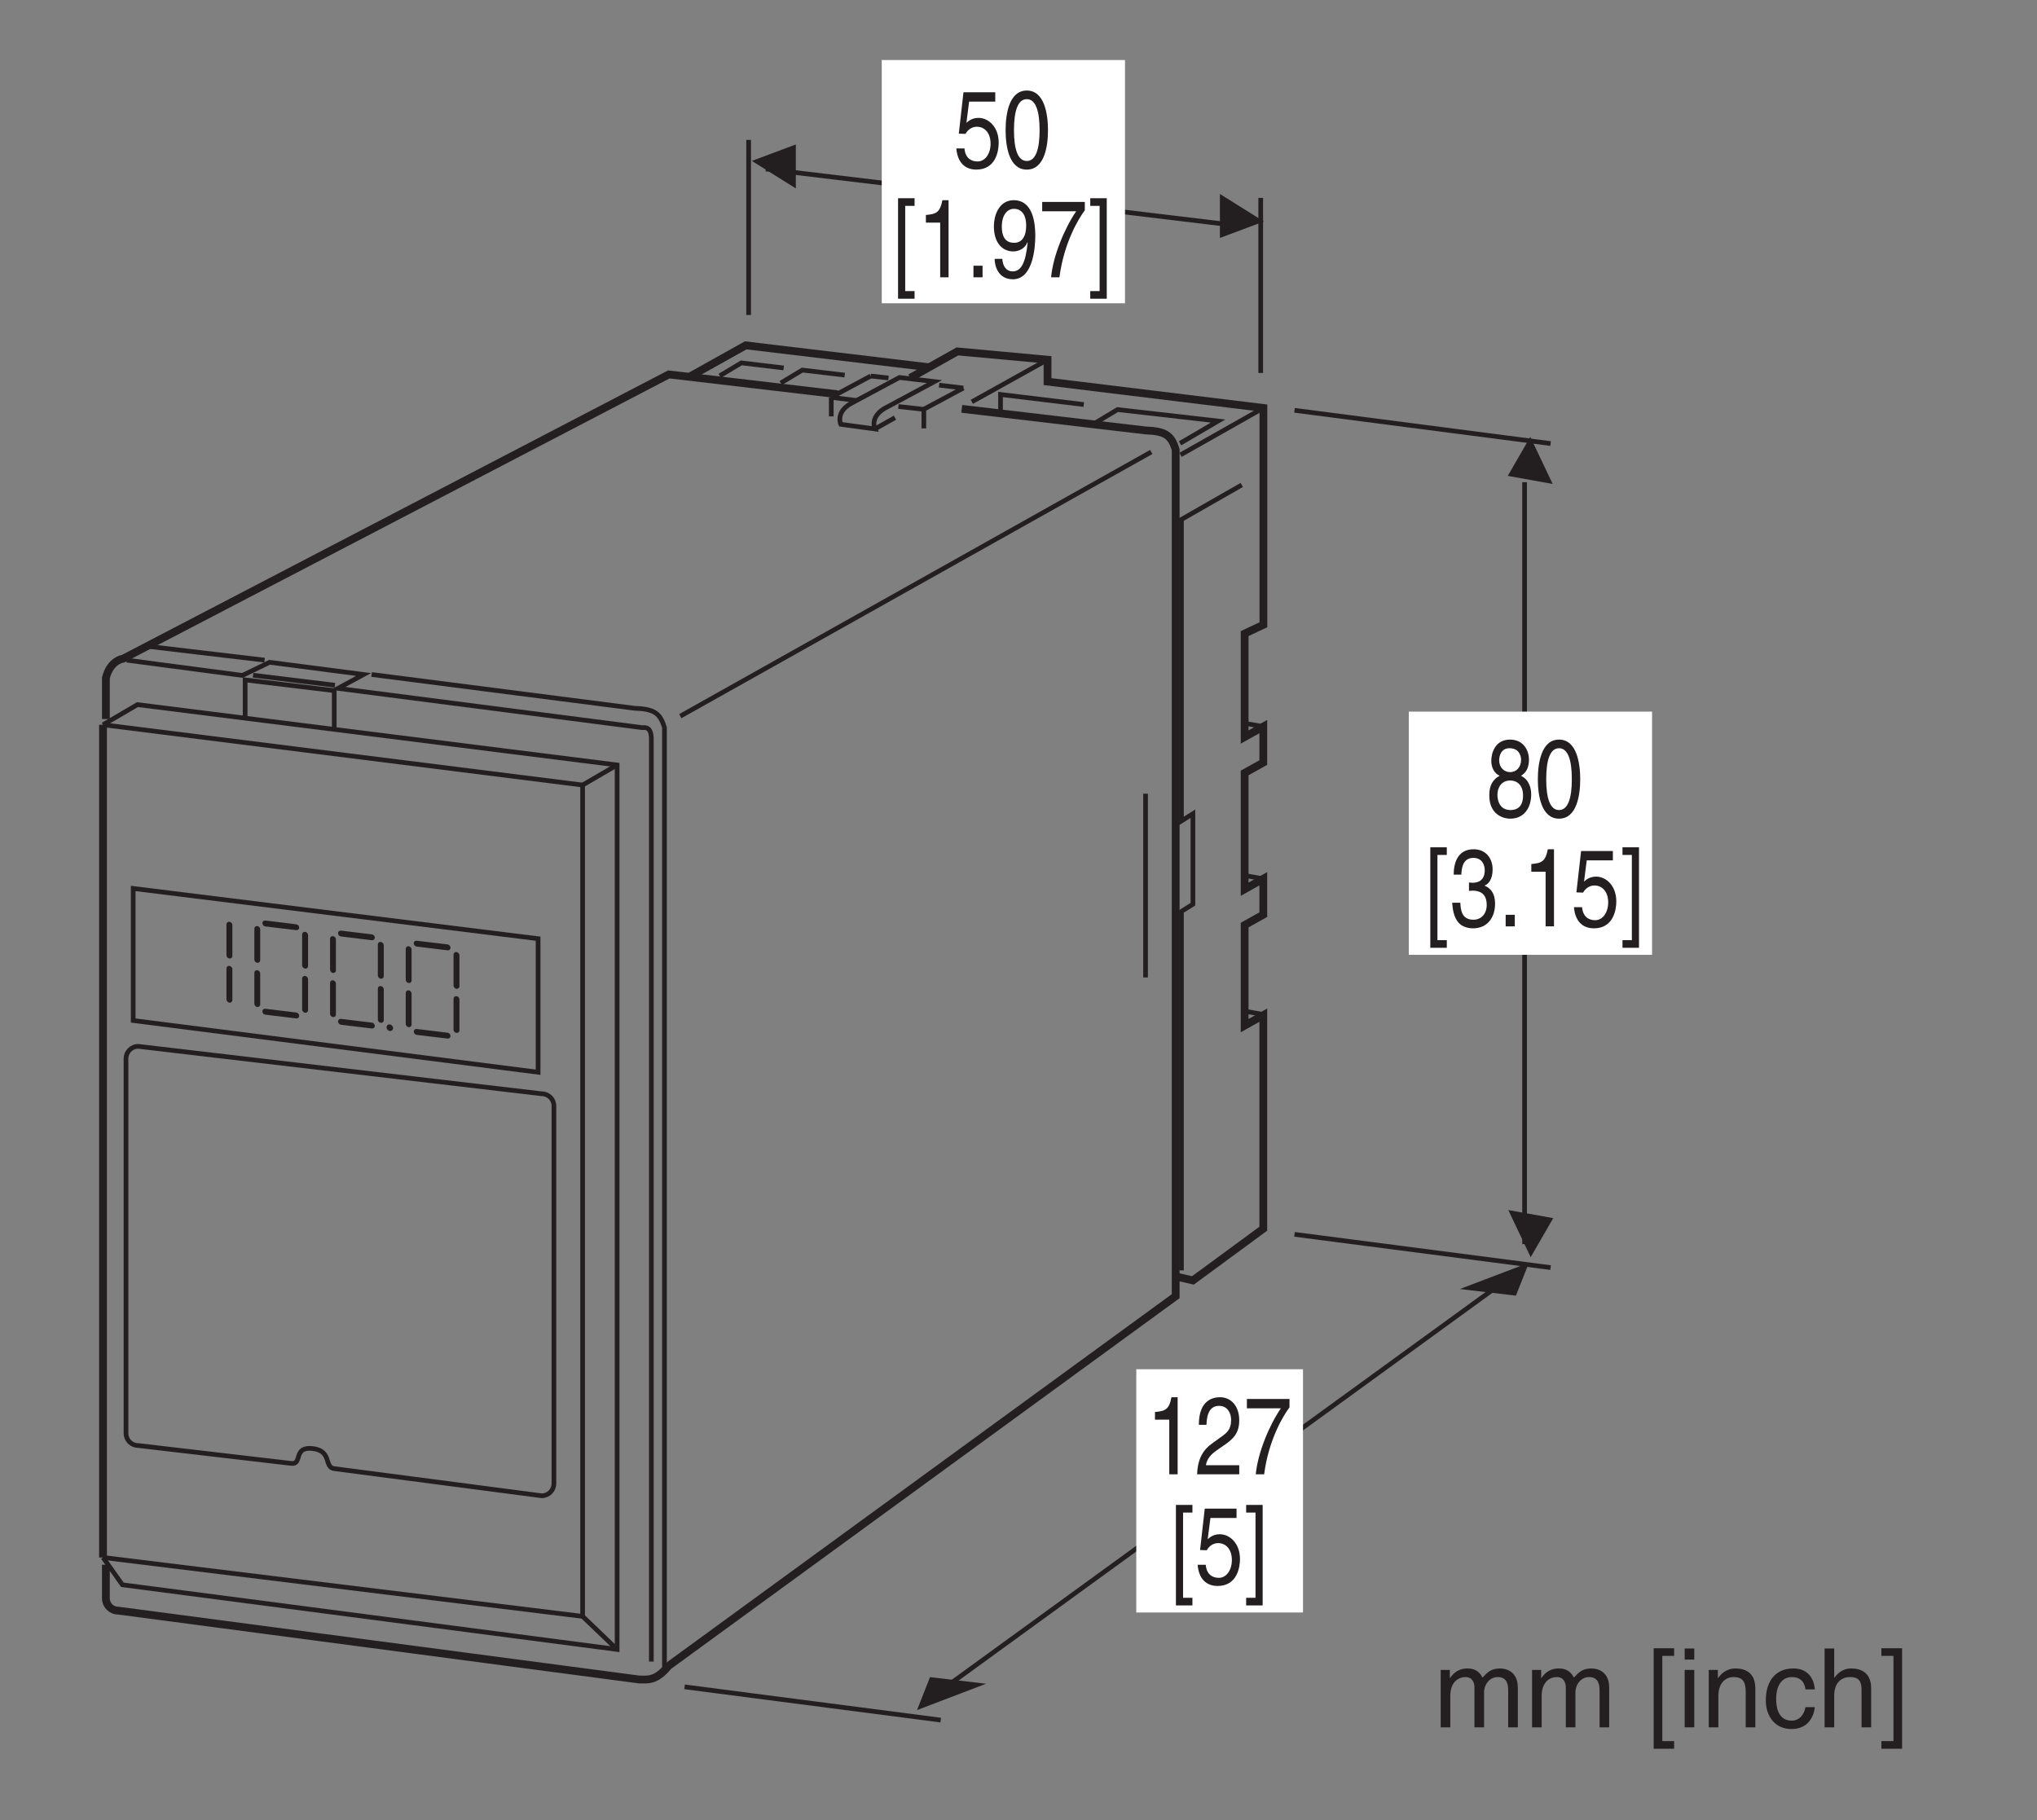 <?xml version="1.0" encoding="UTF-8"?>
<svg xmlns="http://www.w3.org/2000/svg" xmlns:xlink="http://www.w3.org/1999/xlink" width="129.2pt" height="115.47pt" viewBox="0 0 129.2 115.47" version="1.2">
<rect x="0" y="0" width="129.2" height="115.47" fill="#808080" stroke="none"/>
<defs>
<g>
<symbol overflow="visible" id="glyph0-0">
<path style="stroke:none;" d="M 0 0 L 2.781 0 L 2.781 -4.875 L 0 -4.875 Z M 1.391 -2.75 L 0.438 -4.516 L 2.344 -4.516 Z M 1.562 -2.438 L 2.5 -4.203 L 2.5 -0.656 Z M 0.438 -0.344 L 1.391 -2.125 L 2.344 -0.344 Z M 0.281 -4.203 L 1.219 -2.438 L 0.281 -0.656 Z M 0.281 -4.203 "/>
</symbol>
<symbol overflow="visible" id="glyph0-1">
<path style="stroke:none;" d="M 0.984 -4.188 L 2.641 -4.188 L 2.641 -4.781 L 0.625 -4.781 L 0.328 -2.156 L 0.75 -2.141 C 0.922 -2.438 1.188 -2.594 1.469 -2.594 C 1.953 -2.594 2.344 -2.219 2.344 -1.516 C 2.344 -0.906 2.016 -0.391 1.516 -0.391 C 1.078 -0.391 0.734 -0.641 0.688 -1.219 L 0.172 -1.219 C 0.266 -0.125 0.922 0.125 1.438 0.125 C 2.672 0.125 2.859 -1.047 2.859 -1.578 C 2.859 -2.594 2.203 -3.156 1.578 -3.156 C 1.219 -3.156 0.984 -3 0.812 -2.844 Z M 0.984 -4.188 "/>
</symbol>
<symbol overflow="visible" id="glyph0-2">
<path style="stroke:none;" d="M 2.359 -2.375 C 2.359 -1.156 2.109 -0.422 1.547 -0.422 C 0.984 -0.422 0.734 -1.156 0.734 -2.375 C 0.734 -3.609 0.984 -4.344 1.547 -4.344 C 2.109 -4.344 2.359 -3.609 2.359 -2.375 Z M 2.891 -2.375 C 2.891 -3.391 2.672 -4.891 1.547 -4.891 C 0.422 -4.891 0.203 -3.391 0.203 -2.375 C 0.203 -1.359 0.422 0.125 1.547 0.125 C 2.672 0.125 2.891 -1.359 2.891 -2.375 Z M 2.891 -2.375 "/>
</symbol>
<symbol overflow="visible" id="glyph0-3">
<path style="stroke:none;" d="M 0.797 -4.531 L 1.391 -4.531 L 1.391 -5.016 L 0.344 -5.016 L 0.344 1.359 L 1.391 1.359 L 1.391 0.875 L 0.797 0.875 Z M 0.797 -4.531 "/>
</symbol>
<symbol overflow="visible" id="glyph0-4">
<path style="stroke:none;" d="M 2 -4.891 L 1.609 -4.891 C 1.453 -4.094 1.203 -4.016 0.562 -3.953 L 0.562 -3.469 L 1.469 -3.469 L 1.469 0 L 2 0 Z M 2 -4.891 "/>
</symbol>
<symbol overflow="visible" id="glyph0-5">
<path style="stroke:none;" d="M 1.062 -0.734 L 0.484 -0.734 L 0.484 0 L 1.062 0 Z M 1.062 -0.734 "/>
</symbol>
<symbol overflow="visible" id="glyph0-6">
<path style="stroke:none;" d="M 1.469 -1.641 C 1.828 -1.641 2.219 -1.844 2.359 -2.219 L 2.375 -2.203 C 2.25 -0.938 1.969 -0.375 1.422 -0.375 C 1.031 -0.375 0.797 -0.688 0.766 -1.172 L 0.281 -1.172 C 0.281 -0.703 0.516 0.125 1.438 0.125 C 2.781 0.125 2.859 -2.094 2.859 -2.625 C 2.859 -3.406 2.734 -4.891 1.484 -4.891 C 0.672 -4.891 0.234 -4.109 0.234 -3.219 C 0.234 -2.234 0.734 -1.641 1.469 -1.641 Z M 1.531 -2.188 C 1.203 -2.188 0.734 -2.297 0.734 -3.234 C 0.734 -3.891 1.047 -4.344 1.5 -4.344 C 2.062 -4.344 2.281 -3.859 2.281 -3.297 C 2.281 -2.328 1.797 -2.188 1.531 -2.188 Z M 1.531 -2.188 "/>
</symbol>
<symbol overflow="visible" id="glyph0-7">
<path style="stroke:none;" d="M 0.203 -4.188 L 2.359 -4.188 C 1.609 -3.094 0.891 -1.344 0.766 0 L 1.297 0 C 1.578 -2.188 2.516 -3.734 2.906 -4.25 L 2.906 -4.781 L 0.203 -4.781 Z M 0.203 -4.188 "/>
</symbol>
<symbol overflow="visible" id="glyph0-8">
<path style="stroke:none;" d="M 0.75 0.875 L 0.156 0.875 L 0.156 1.359 L 1.203 1.359 L 1.203 -5.016 L 0.156 -5.016 L 0.156 -4.531 L 0.75 -4.531 Z M 0.75 0.875 "/>
</symbol>
<symbol overflow="visible" id="glyph0-9">
<path style="stroke:none;" d="M 0.734 -3.141 C 0.75 -3.484 0.781 -4.344 1.531 -4.344 C 2.094 -4.344 2.297 -3.844 2.297 -3.453 C 2.297 -2.812 2 -2.609 1.578 -2.312 L 1.062 -1.938 C 0.547 -1.562 0.172 -1.016 0.141 0 L 2.812 0 L 2.812 -0.578 L 0.703 -0.578 C 0.719 -0.766 0.828 -1.141 1.375 -1.516 L 1.781 -1.797 C 2.359 -2.188 2.812 -2.547 2.812 -3.422 C 2.812 -4.344 2.281 -4.891 1.594 -4.891 C 1.172 -4.891 0.25 -4.734 0.25 -3.141 Z M 0.734 -3.141 "/>
</symbol>
<symbol overflow="visible" id="glyph0-10">
<path style="stroke:none;" d="M 2.734 -3.625 C 2.734 -4.203 2.391 -4.891 1.531 -4.891 C 0.594 -4.891 0.344 -4.047 0.344 -3.547 C 0.344 -3.094 0.547 -2.75 0.875 -2.594 C 0.469 -2.391 0.219 -2 0.219 -1.406 C 0.219 -1.172 0.219 -0.641 0.609 -0.25 C 0.922 0.062 1.328 0.125 1.547 0.125 C 2.469 0.125 2.875 -0.625 2.875 -1.406 C 2.875 -1.781 2.766 -2.328 2.234 -2.594 C 2.406 -2.719 2.734 -2.922 2.734 -3.625 Z M 1.547 -2.297 C 1.984 -2.297 2.359 -2 2.359 -1.344 C 2.359 -0.578 1.922 -0.422 1.562 -0.422 C 0.891 -0.422 0.734 -1 0.734 -1.391 C 0.734 -1.844 0.984 -2.297 1.547 -2.297 Z M 1.531 -2.828 C 1.172 -2.828 0.844 -3.109 0.844 -3.578 C 0.844 -3.891 0.984 -4.344 1.5 -4.344 C 2.078 -4.344 2.234 -3.906 2.234 -3.609 C 2.234 -3.156 1.953 -2.828 1.531 -2.828 Z M 1.531 -2.828 "/>
</symbol>
<symbol overflow="visible" id="glyph0-11">
<path style="stroke:none;" d="M 1.25 -2.25 C 1.312 -2.25 1.391 -2.266 1.469 -2.266 C 1.797 -2.266 2.375 -2.188 2.375 -1.359 C 2.375 -0.797 2.031 -0.422 1.531 -0.422 C 0.797 -0.422 0.719 -1.031 0.703 -1.5 L 0.188 -1.5 C 0.219 -0.938 0.344 -0.375 0.766 -0.078 C 0.969 0.047 1.203 0.125 1.5 0.125 C 2.484 0.125 2.906 -0.641 2.906 -1.438 C 2.906 -2.094 2.625 -2.422 2.25 -2.578 L 2.25 -2.594 C 2.469 -2.672 2.75 -2.969 2.75 -3.609 C 2.75 -4.344 2.297 -4.891 1.547 -4.891 C 0.516 -4.891 0.281 -4 0.281 -3.281 L 0.766 -3.281 C 0.781 -3.625 0.828 -4.344 1.531 -4.344 C 2.109 -4.344 2.25 -3.859 2.25 -3.562 C 2.25 -2.953 1.875 -2.766 1.5 -2.766 C 1.422 -2.766 1.328 -2.781 1.25 -2.781 Z M 1.25 -2.25 "/>
</symbol>
<symbol overflow="visible" id="glyph1-0">
<path style="stroke:none;" d="M 0 0 L 3.484 0 L 3.484 -4.875 L 0 -4.875 Z M 1.734 -2.75 L 0.562 -4.516 L 2.922 -4.516 Z M 1.953 -2.438 L 3.125 -4.203 L 3.125 -0.656 Z M 0.562 -0.344 L 1.734 -2.125 L 2.922 -0.344 Z M 0.344 -4.203 L 1.531 -2.438 L 0.344 -0.656 Z M 0.344 -4.203 "/>
</symbol>
<symbol overflow="visible" id="glyph1-1">
<path style="stroke:none;" d="M 0.453 0 L 1.062 0 L 1.062 -1.984 C 1.062 -2.969 1.672 -3.188 2.016 -3.188 C 2.469 -3.188 2.594 -2.828 2.594 -2.516 L 2.594 0 L 3.203 0 L 3.203 -2.219 C 3.203 -2.703 3.547 -3.188 4.062 -3.188 C 4.578 -3.188 4.734 -2.844 4.734 -2.344 L 4.734 0 L 5.344 0 L 5.344 -2.516 C 5.344 -3.547 4.609 -3.734 4.219 -3.734 C 3.656 -3.734 3.406 -3.484 3.109 -3.156 C 3 -3.344 2.797 -3.734 2.141 -3.734 C 1.484 -3.734 1.172 -3.312 1.047 -3.125 L 1.031 -3.125 L 1.031 -3.641 L 0.453 -3.641 Z M 0.453 0 "/>
</symbol>
<symbol overflow="visible" id="glyph1-2">
<path style="stroke:none;" d=""/>
</symbol>
<symbol overflow="visible" id="glyph1-3">
<path style="stroke:none;" d="M 0.984 -4.531 L 1.734 -4.531 L 1.734 -5.016 L 0.438 -5.016 L 0.438 1.359 L 1.734 1.359 L 1.734 0.875 L 0.984 0.875 Z M 0.984 -4.531 "/>
</symbol>
<symbol overflow="visible" id="glyph1-4">
<path style="stroke:none;" d="M 1.078 -3.641 L 0.469 -3.641 L 0.469 0 L 1.078 0 Z M 1.078 -4.297 L 1.078 -5 L 0.469 -5 L 0.469 -4.297 Z M 1.078 -4.297 "/>
</symbol>
<symbol overflow="visible" id="glyph1-5">
<path style="stroke:none;" d="M 3.406 -2.469 C 3.406 -3.516 2.703 -3.734 2.141 -3.734 C 1.516 -3.734 1.172 -3.312 1.047 -3.125 L 1.031 -3.125 L 1.031 -3.641 L 0.453 -3.641 L 0.453 0 L 1.062 0 L 1.062 -1.984 C 1.062 -2.969 1.672 -3.188 2.016 -3.188 C 2.625 -3.188 2.797 -2.875 2.797 -2.234 L 2.797 0 L 3.406 0 Z M 3.406 -2.469 "/>
</symbol>
<symbol overflow="visible" id="glyph1-6">
<path style="stroke:none;" d="M 3.312 -2.406 C 3.266 -3.047 2.906 -3.734 1.953 -3.734 C 0.75 -3.734 0.203 -2.844 0.203 -1.719 C 0.203 -0.672 0.812 0.109 1.828 0.109 C 2.906 0.109 3.25 -0.703 3.312 -1.281 L 2.719 -1.281 C 2.625 -0.734 2.266 -0.422 1.859 -0.422 C 1.016 -0.422 0.859 -1.203 0.859 -1.828 C 0.859 -2.469 1.109 -3.188 1.859 -3.188 C 2.375 -3.188 2.656 -2.906 2.719 -2.406 Z M 3.312 -2.406 "/>
</symbol>
<symbol overflow="visible" id="glyph1-7">
<path style="stroke:none;" d="M 3.406 -2.469 C 3.406 -3.516 2.703 -3.734 2.141 -3.734 C 1.562 -3.734 1.25 -3.375 1.078 -3.156 L 1.062 -3.156 L 1.062 -5 L 0.453 -5 L 0.453 0 L 1.062 0 L 1.062 -1.984 C 1.062 -2.906 1.578 -3.188 2.078 -3.188 C 2.656 -3.188 2.797 -2.875 2.797 -2.375 L 2.797 0 L 3.406 0 Z M 3.406 -2.469 "/>
</symbol>
<symbol overflow="visible" id="glyph1-8">
<path style="stroke:none;" d="M 0.953 0.875 L 0.188 0.875 L 0.188 1.359 L 1.5 1.359 L 1.5 -5.016 L 0.188 -5.016 L 0.188 -4.531 L 0.953 -4.531 Z M 0.953 0.875 "/>
</symbol>
</g>
</defs>
<g id="surface1">
<path style="fill:none;stroke-width:3;stroke-linecap:butt;stroke-linejoin:miter;stroke:rgb(13.73%,12.16%,12.549%);stroke-opacity:1;stroke-miterlimit:4;" d="M 157.06 699.38 L 157.06 724.456 L 214.13 717.578 L 214.13 692.973 " transform="matrix(0.099,0,0,-0.099,0,114.851)"/>
<path style="fill:none;stroke-width:5;stroke-linecap:butt;stroke-linejoin:miter;stroke:rgb(13.73%,12.16%,12.549%);stroke-opacity:1;stroke-miterlimit:4;" d="M 616.175 898.142 L 733.931 884.307 C 746.783 883.874 750.478 881.084 753.229 871.887 L 753.229 329.565 L 428.339 92.677 C 420.203 82.969 415.604 83.913 409.473 83.952 L 75.661 128.091 C 71.337 128.091 67.839 131.628 67.839 135.912 L 67.839 157.49 " transform="matrix(0.099,0,0,-0.099,0,114.851)"/>
<path style="fill:none;stroke-width:5;stroke-linecap:butt;stroke-linejoin:miter;stroke:rgb(13.73%,12.16%,12.549%);stroke-opacity:1;stroke-miterlimit:4;" d="M 67.839 699.38 L 67.839 725.635 C 70.591 737.112 78.884 738.055 78.884 738.055 L 428.496 920.192 L 536.583 907.496 " transform="matrix(0.099,0,0,-0.099,0,114.851)"/>
<path style="fill:none;stroke-width:3;stroke-linecap:butt;stroke-linejoin:miter;stroke:rgb(13.73%,12.16%,12.549%);stroke-opacity:1;stroke-miterlimit:4;" d="M 81.164 737.112 L 155.331 727.325 L 172.703 735.736 L 232.957 727.915 L 216.528 719.032 L 411.32 693.877 C 416.076 694.349 416.98 691.597 417.295 687.431 L 417.295 95.429 " transform="matrix(0.099,0,0,-0.099,0,114.851)"/>
<path style="fill:none;stroke-width:3;stroke-linecap:butt;stroke-linejoin:miter;stroke:rgb(13.73%,12.16%,12.549%);stroke-opacity:1;stroke-miterlimit:4;" d="M 95.431 745.877 L 169.52 737.112 " transform="matrix(0.099,0,0,-0.099,0,114.851)"/>
<path style="fill:none;stroke-width:3;stroke-linecap:butt;stroke-linejoin:miter;stroke:rgb(13.73%,12.16%,12.549%);stroke-opacity:1;stroke-miterlimit:4;" d="M 238.067 727.915 L 406.407 706.297 C 419.26 705.826 422.954 703.074 425.706 693.877 L 425.706 90.791 " transform="matrix(0.099,0,0,-0.099,0,114.851)"/>
<path style="fill:none;stroke-width:3;stroke-linecap:butt;stroke-linejoin:miter;stroke:rgb(13.73%,12.16%,12.549%);stroke-opacity:1;stroke-miterlimit:4;" d="M 435.846 701.227 L 737.586 870.511 " transform="matrix(0.099,0,0,-0.099,0,114.851)"/>
<path style="fill:none;stroke-width:3;stroke-linecap:butt;stroke-linejoin:miter;stroke:rgb(13.73%,12.16%,12.549%);stroke-opacity:1;stroke-miterlimit:4;" d="M 733.931 651.546 L 733.931 533.79 " transform="matrix(0.099,0,0,-0.099,0,114.851)"/>
<path style="fill:none;stroke-width:5;stroke-linecap:butt;stroke-linejoin:miter;stroke:rgb(13.73%,12.16%,12.549%);stroke-opacity:1;stroke-miterlimit:4;" d="M 441.938 918.816 L 477.745 938.822 L 595.108 924.79 " transform="matrix(0.099,0,0,-0.099,0,114.851)"/>
<path style="fill:none;stroke-width:5;stroke-linecap:butt;stroke-linejoin:miter;stroke:rgb(13.73%,12.16%,12.549%);stroke-opacity:1;stroke-miterlimit:4;" d="M 583.159 917.991 L 613.384 934.931 L 671.122 929.625 L 671.122 915.593 L 809.434 898.692 L 809.434 759.791 L 797.407 754.131 L 797.407 687.864 L 809.356 694.545 L 809.356 671.474 L 797.407 664.831 L 797.407 590.349 L 809.356 597.031 L 809.356 574.038 L 797.407 567.356 L 797.407 502.937 L 809.356 509.618 L 809.356 372.8 L 764.274 339.666 L 754.172 341.985 " transform="matrix(0.099,0,0,-0.099,0,114.851)"/>
<path style="fill:none;stroke-width:3;stroke-linecap:butt;stroke-linejoin:miter;stroke:rgb(13.73%,12.16%,12.549%);stroke-opacity:1;stroke-miterlimit:4;" d="M 671.122 929.625 L 622.621 902.623 " transform="matrix(0.099,0,0,-0.099,0,114.851)"/>
<path style="fill:none;stroke-width:3;stroke-linecap:butt;stroke-linejoin:miter;stroke:rgb(13.73%,12.16%,12.549%);stroke-opacity:1;stroke-miterlimit:4;" d="M 702.173 889.377 L 715.968 897.67 L 780.388 890.32 L 756.02 876.053 " transform="matrix(0.099,0,0,-0.099,0,114.851)"/>
<path style="fill:none;stroke-width:3;stroke-linecap:butt;stroke-linejoin:miter;stroke:rgb(13.73%,12.16%,12.549%);stroke-opacity:1;stroke-miterlimit:4;" d="M 461.119 919.288 L 474.954 927.581 L 502.074 924.358 " transform="matrix(0.099,0,0,-0.099,0,114.851)"/>
<path style="fill:none;stroke-width:3;stroke-linecap:butt;stroke-linejoin:miter;stroke:rgb(13.73%,12.16%,12.549%);stroke-opacity:1;stroke-miterlimit:4;" d="M 500.227 914.689 L 514.023 922.982 L 541.182 919.759 " transform="matrix(0.099,0,0,-0.099,0,114.851)"/>
<path style="fill:none;stroke-width:3;stroke-linecap:butt;stroke-linejoin:miter;stroke:rgb(13.73%,12.16%,12.549%);stroke-opacity:1;stroke-miterlimit:4;" d="M 641.015 897.199 L 641.015 907.339 L 694.351 900.893 " transform="matrix(0.099,0,0,-0.099,0,114.851)"/>
<path style="fill:none;stroke-width:3;stroke-linecap:butt;stroke-linejoin:miter;stroke:rgb(13.73%,12.16%,12.549%);stroke-opacity:1;stroke-miterlimit:4;" d="M 560.52 885.25 L 573.372 892.482 " transform="matrix(0.099,0,0,-0.099,0,114.851)"/>
<path style="fill:none;stroke-width:3;stroke-linecap:butt;stroke-linejoin:miter;stroke:rgb(13.73%,12.16%,12.549%);stroke-opacity:1;stroke-miterlimit:4;" d="M 538.666 888.237 C 538.666 888.237 534.736 896.727 546.92 902.505 L 576.241 918.227 L 598.684 915.593 L 568.774 899.518 C 556.589 893.74 560.52 885.25 560.52 885.25 Z M 538.666 888.237 " transform="matrix(0.099,0,0,-0.099,0,114.851)"/>
<path style="fill:none;stroke-width:3;stroke-linecap:butt;stroke-linejoin:miter;stroke:rgb(13.73%,12.16%,12.549%);stroke-opacity:1;stroke-miterlimit:4;" d="M 532.574 905.61 L 557.847 919.17 " transform="matrix(0.099,0,0,-0.099,0,114.851)"/>
<path style="fill:none;stroke-width:3;stroke-linecap:butt;stroke-linejoin:miter;stroke:rgb(13.73%,12.16%,12.549%);stroke-opacity:1;stroke-miterlimit:4;" d="M 532.574 905.61 L 532.574 893.308 " transform="matrix(0.099,0,0,-0.099,0,114.851)"/>
<path style="fill:none;stroke-width:3;stroke-linecap:butt;stroke-linejoin:miter;stroke:rgb(13.73%,12.16%,12.549%);stroke-opacity:1;stroke-miterlimit:4;" d="M 532.653 905.492 L 548.532 903.527 " transform="matrix(0.099,0,0,-0.099,0,114.851)"/>
<path style="fill:none;stroke-width:3;stroke-linecap:butt;stroke-linejoin:miter;stroke:rgb(13.73%,12.16%,12.549%);stroke-opacity:1;stroke-miterlimit:4;" d="M 591.885 897.906 L 617.197 911.466 " transform="matrix(0.099,0,0,-0.099,0,114.851)"/>
<path style="fill:none;stroke-width:3;stroke-linecap:butt;stroke-linejoin:miter;stroke:rgb(13.73%,12.16%,12.549%);stroke-opacity:1;stroke-miterlimit:4;" d="M 591.885 897.906 L 591.885 885.604 " transform="matrix(0.099,0,0,-0.099,0,114.851)"/>
<path style="fill:none;stroke-width:3;stroke-linecap:butt;stroke-linejoin:miter;stroke:rgb(13.73%,12.16%,12.549%);stroke-opacity:1;stroke-miterlimit:4;" d="M 592.002 897.788 L 575.573 899.636 " transform="matrix(0.099,0,0,-0.099,0,114.851)"/>
<path style="fill:none;stroke-width:3;stroke-linecap:butt;stroke-linejoin:miter;stroke:rgb(13.73%,12.16%,12.549%);stroke-opacity:1;stroke-miterlimit:4;" d="M 601.671 913.313 L 617.197 911.466 " transform="matrix(0.099,0,0,-0.099,0,114.851)"/>
<path style="fill:none;stroke-width:3;stroke-linecap:butt;stroke-linejoin:miter;stroke:rgb(13.73%,12.16%,12.549%);stroke-opacity:1;stroke-miterlimit:4;" d="M 557.847 919.17 L 569.245 917.912 " transform="matrix(0.099,0,0,-0.099,0,114.851)"/>
<path style="fill:none;stroke-width:3;stroke-linecap:butt;stroke-linejoin:miter;stroke:rgb(13.73%,12.16%,12.549%);stroke-opacity:1;stroke-miterlimit:4;" d="M 809.434 898.692 L 756.334 868.664 " transform="matrix(0.099,0,0,-0.099,0,114.851)"/>
<path style="fill:none;stroke-width:3;stroke-linecap:butt;stroke-linejoin:miter;stroke:rgb(13.73%,12.16%,12.549%);stroke-opacity:1;stroke-miterlimit:4;" d="M 795.56 849.365 L 756.924 827.276 L 756.924 634.095 L 764.274 638.694 L 764.274 580.72 L 756.924 576.121 L 756.924 346.112 " transform="matrix(0.099,0,0,-0.099,0,114.851)"/>
<path style="fill:none;stroke-width:3;stroke-linecap:butt;stroke-linejoin:miter;stroke:rgb(13.73%,12.16%,12.549%);stroke-opacity:1;stroke-miterlimit:4;" d="M 797.407 696.628 L 809.356 694.545 " transform="matrix(0.099,0,0,-0.099,0,114.851)"/>
<path style="fill:none;stroke-width:3;stroke-linecap:butt;stroke-linejoin:miter;stroke:rgb(13.73%,12.16%,12.549%);stroke-opacity:1;stroke-miterlimit:4;" d="M 797.407 599.114 L 809.356 596.992 " transform="matrix(0.099,0,0,-0.099,0,114.851)"/>
<path style="fill:none;stroke-width:3;stroke-linecap:butt;stroke-linejoin:miter;stroke:rgb(13.73%,12.16%,12.549%);stroke-opacity:1;stroke-miterlimit:4;" d="M 797.407 512.173 L 809.356 510.051 " transform="matrix(0.099,0,0,-0.099,0,114.851)"/>
<path style="fill:none;stroke-width:3;stroke-linecap:butt;stroke-linejoin:miter;stroke:rgb(13.73%,12.16%,12.549%);stroke-opacity:1;stroke-miterlimit:4;" d="M 65.992 162.128 L 78.412 144.638 L 395.363 103.211 L 395.363 669.941 L 88.081 708.616 L 65.992 695.724 " transform="matrix(0.099,0,0,-0.099,0,114.851)"/>
<path style="fill:none;stroke-width:5;stroke-linecap:butt;stroke-linejoin:miter;stroke:rgb(13.73%,12.16%,12.549%);stroke-opacity:1;stroke-miterlimit:4;" d="M 65.992 695.724 L 65.992 162.128 " transform="matrix(0.099,0,0,-0.099,0,114.851)"/>
<path style="fill:none;stroke-width:3;stroke-linecap:butt;stroke-linejoin:miter;stroke:rgb(13.73%,12.16%,12.549%);stroke-opacity:1;stroke-miterlimit:4;" d="M 373.274 657.088 L 395.363 669.941 " transform="matrix(0.099,0,0,-0.099,0,114.851)"/>
<path style="fill:none;stroke-width:3;stroke-linecap:butt;stroke-linejoin:miter;stroke:rgb(13.73%,12.16%,12.549%);stroke-opacity:1;stroke-miterlimit:4;" d="M 373.274 124.396 L 395.363 103.211 " transform="matrix(0.099,0,0,-0.099,0,114.851)"/>
<path style="fill:none;stroke-width:3;stroke-linecap:butt;stroke-linejoin:miter;stroke:rgb(13.73%,12.16%,12.549%);stroke-opacity:1;stroke-miterlimit:4;" d="M 344.739 473.065 L 344.739 558.631 L 85.33 590.821 L 85.33 506.199 Z M 344.739 473.065 " transform="matrix(0.099,0,0,-0.099,0,114.851)"/>
<path style="fill:none;stroke-width:3;stroke-linecap:butt;stroke-linejoin:miter;stroke:rgb(13.73%,12.16%,12.549%);stroke-opacity:1;stroke-miterlimit:4;" d="M 186.499 222.421 C 194.085 221.439 187.443 233.426 200.374 231.933 C 212.755 230.479 207.566 219.984 214.012 219.08 L 347.058 201.668 C 351.381 201.668 354.879 205.167 354.879 209.49 L 354.879 451.448 C 354.879 455.771 351.381 459.269 347.058 459.269 L 88.553 489.652 C 84.229 489.652 80.731 486.114 80.731 481.83 L 80.731 241.68 C 80.731 237.357 84.229 233.859 88.553 233.859 Z M 186.499 222.421 " transform="matrix(0.099,0,0,-0.099,0,114.851)"/>
<path style="fill:none;stroke-width:3;stroke-linecap:butt;stroke-linejoin:miter;stroke:rgb(13.73%,12.16%,12.549%);stroke-opacity:1;stroke-miterlimit:4;" d="M 162.131 727.443 L 214.563 721.036 " transform="matrix(0.099,0,0,-0.099,0,114.851)"/>
<path style="fill:none;stroke-width:3;stroke-linecap:butt;stroke-linejoin:miter;stroke:rgb(13.73%,12.16%,12.549%);stroke-opacity:1;stroke-miterlimit:4;" d="M 65.992 695.724 L 373.274 657.088 L 373.274 124.396 L 65.992 162.128 " transform="matrix(0.099,0,0,-0.099,0,114.851)"/>
<path style=" stroke:none;fill-rule:nonzero;fill:rgb(13.73%,12.16%,12.549%);fill-opacity:1;" d="M 25.922 62.359 C 26.023 62.371 26.105 62.297 26.105 62.195 L 26.105 60.234 C 26.105 60.133 26.023 60.039 25.922 60.027 C 25.816 60.012 25.734 60.086 25.734 60.191 L 25.734 62.148 C 25.734 62.254 25.816 62.348 25.922 62.359 "/>
<path style=" stroke:none;fill-rule:nonzero;fill:rgb(13.73%,12.16%,12.549%);fill-opacity:1;" d="M 25.922 65.156 C 26.023 65.172 26.105 65.098 26.105 64.992 L 26.105 63.035 C 26.105 62.93 26.023 62.836 25.922 62.824 C 25.816 62.812 25.734 62.887 25.734 62.988 L 25.734 64.949 C 25.734 65.051 25.816 65.145 25.922 65.156 "/>
<path style=" stroke:none;fill-rule:nonzero;fill:rgb(13.73%,12.16%,12.549%);fill-opacity:1;" d="M 28.953 62.727 C 29.055 62.738 29.141 62.664 29.141 62.562 L 29.141 60.602 C 29.141 60.5 29.055 60.406 28.953 60.391 C 28.848 60.379 28.766 60.453 28.766 60.555 L 28.766 62.516 C 28.766 62.617 28.848 62.711 28.953 62.727 "/>
<path style=" stroke:none;fill-rule:nonzero;fill:rgb(13.73%,12.16%,12.549%);fill-opacity:1;" d="M 28.953 65.523 C 29.055 65.535 29.141 65.465 29.141 65.359 L 29.141 63.402 C 29.141 63.297 29.055 63.203 28.953 63.191 C 28.848 63.18 28.766 63.254 28.766 63.355 L 28.766 65.316 C 28.766 65.418 28.848 65.512 28.953 65.523 "/>
<path style=" stroke:none;fill-rule:nonzero;fill:rgb(13.73%,12.16%,12.549%);fill-opacity:1;" d="M 26.242 59.84 C 26.242 59.941 26.328 60.035 26.43 60.047 L 28.391 60.285 C 28.492 60.297 28.574 60.223 28.574 60.121 C 28.574 60.02 28.492 59.926 28.391 59.91 L 26.43 59.676 C 26.328 59.664 26.242 59.734 26.242 59.84 "/>
<path style=" stroke:none;fill-rule:nonzero;fill:rgb(13.73%,12.16%,12.549%);fill-opacity:1;" d="M 26.242 65.438 C 26.242 65.539 26.328 65.633 26.43 65.648 L 28.391 65.883 C 28.492 65.895 28.574 65.824 28.574 65.719 C 28.574 65.617 28.492 65.523 28.391 65.512 L 26.43 65.273 C 26.328 65.262 26.242 65.336 26.242 65.438 "/>
<path style=" stroke:none;fill-rule:nonzero;fill:rgb(13.73%,12.16%,12.549%);fill-opacity:1;" d="M 21.121 61.719 C 21.223 61.73 21.305 61.656 21.305 61.555 L 21.305 59.594 C 21.305 59.492 21.223 59.398 21.121 59.387 C 21.016 59.375 20.934 59.445 20.934 59.551 L 20.934 61.508 C 20.934 61.613 21.016 61.707 21.121 61.719 "/>
<path style=" stroke:none;fill-rule:nonzero;fill:rgb(13.73%,12.16%,12.549%);fill-opacity:1;" d="M 21.121 64.52 C 21.223 64.531 21.305 64.457 21.305 64.355 L 21.305 62.395 C 21.305 62.293 21.223 62.199 21.121 62.184 C 21.016 62.172 20.934 62.246 20.934 62.348 L 20.934 64.309 C 20.934 64.41 21.016 64.504 21.121 64.52 "/>
<path style=" stroke:none;fill-rule:nonzero;fill:rgb(13.73%,12.16%,12.549%);fill-opacity:1;" d="M 24.152 62.086 C 24.254 62.098 24.34 62.023 24.34 61.922 L 24.34 59.961 C 24.34 59.859 24.254 59.766 24.152 59.754 C 24.047 59.738 23.965 59.812 23.965 59.918 L 23.965 61.875 C 23.965 61.98 24.047 62.07 24.152 62.086 "/>
<path style=" stroke:none;fill-rule:nonzero;fill:rgb(13.73%,12.16%,12.549%);fill-opacity:1;" d="M 24.152 64.883 C 24.254 64.898 24.34 64.824 24.34 64.719 L 24.34 62.762 C 24.34 62.656 24.254 62.562 24.152 62.551 C 24.047 62.539 23.965 62.613 23.965 62.715 L 23.965 64.676 C 23.965 64.777 24.047 64.871 24.152 64.883 "/>
<path style=" stroke:none;fill-rule:nonzero;fill:rgb(13.73%,12.16%,12.549%);fill-opacity:1;" d="M 21.441 59.199 C 21.441 59.301 21.527 59.395 21.629 59.406 L 23.59 59.645 C 23.691 59.656 23.773 59.582 23.773 59.48 C 23.773 59.379 23.691 59.285 23.59 59.273 L 21.629 59.035 C 21.527 59.023 21.441 59.098 21.441 59.199 "/>
<path style=" stroke:none;fill-rule:nonzero;fill:rgb(13.73%,12.16%,12.549%);fill-opacity:1;" d="M 21.441 64.797 C 21.441 64.902 21.527 64.992 21.629 65.008 L 23.59 65.242 C 23.691 65.254 23.773 65.184 23.773 65.078 C 23.773 64.977 23.691 64.883 23.59 64.871 L 21.629 64.633 C 21.527 64.621 21.441 64.695 21.441 64.797 "/>
<path style=" stroke:none;fill-rule:nonzero;fill:rgb(13.73%,12.16%,12.549%);fill-opacity:1;" d="M 24.723 65.402 C 24.836 65.414 24.93 65.332 24.93 65.219 C 24.93 65.105 24.836 65 24.723 64.984 C 24.609 64.973 24.516 65.055 24.516 65.168 C 24.516 65.281 24.609 65.387 24.723 65.402 "/>
<path style=" stroke:none;fill-rule:nonzero;fill:rgb(13.73%,12.16%,12.549%);fill-opacity:1;" d="M 16.32 61.078 C 16.422 61.09 16.504 61.016 16.504 60.914 L 16.504 58.953 C 16.504 58.852 16.422 58.758 16.32 58.746 C 16.215 58.734 16.133 58.805 16.133 58.91 L 16.133 60.871 C 16.133 60.973 16.215 61.066 16.32 61.078 "/>
<path style=" stroke:none;fill-rule:nonzero;fill:rgb(13.73%,12.16%,12.549%);fill-opacity:1;" d="M 16.32 63.879 C 16.422 63.891 16.504 63.816 16.504 63.715 L 16.504 61.754 C 16.504 61.652 16.422 61.559 16.32 61.547 C 16.215 61.531 16.133 61.605 16.133 61.707 L 16.133 63.668 C 16.133 63.773 16.215 63.867 16.32 63.879 "/>
<path style=" stroke:none;fill-rule:nonzero;fill:rgb(13.73%,12.16%,12.549%);fill-opacity:1;" d="M 19.352 61.445 C 19.453 61.457 19.539 61.383 19.539 61.281 L 19.539 59.32 C 19.539 59.219 19.453 59.125 19.352 59.113 C 19.25 59.102 19.164 59.172 19.164 59.277 L 19.164 61.234 C 19.164 61.34 19.25 61.434 19.352 61.445 "/>
<path style=" stroke:none;fill-rule:nonzero;fill:rgb(13.73%,12.16%,12.549%);fill-opacity:1;" d="M 19.352 64.242 C 19.453 64.258 19.539 64.184 19.539 64.078 L 19.539 62.121 C 19.539 62.02 19.453 61.922 19.352 61.91 C 19.25 61.898 19.164 61.973 19.164 62.074 L 19.164 64.035 C 19.164 64.137 19.25 64.23 19.352 64.242 "/>
<path style=" stroke:none;fill-rule:nonzero;fill:rgb(13.73%,12.16%,12.549%);fill-opacity:1;" d="M 16.641 58.559 C 16.641 58.664 16.727 58.754 16.828 58.77 L 18.789 59.004 C 18.891 59.016 18.977 58.945 18.977 58.84 C 18.977 58.738 18.891 58.645 18.789 58.633 L 16.828 58.395 C 16.727 58.383 16.641 58.457 16.641 58.559 "/>
<path style=" stroke:none;fill-rule:nonzero;fill:rgb(13.73%,12.16%,12.549%);fill-opacity:1;" d="M 16.641 64.156 C 16.641 64.262 16.727 64.355 16.828 64.367 L 18.789 64.602 C 18.891 64.617 18.977 64.543 18.977 64.438 C 18.977 64.336 18.891 64.242 18.789 64.23 L 16.828 63.992 C 16.727 63.98 16.641 64.055 16.641 64.156 "/>
<path style=" stroke:none;fill-rule:nonzero;fill:rgb(13.73%,12.16%,12.549%);fill-opacity:1;" d="M 14.551 60.805 C 14.652 60.816 14.738 60.742 14.738 60.641 L 14.738 58.68 C 14.738 58.578 14.652 58.484 14.551 58.473 C 14.449 58.461 14.363 58.535 14.363 58.637 L 14.363 60.594 C 14.363 60.699 14.449 60.793 14.551 60.805 "/>
<path style=" stroke:none;fill-rule:nonzero;fill:rgb(13.73%,12.16%,12.549%);fill-opacity:1;" d="M 14.551 63.605 C 14.652 63.617 14.738 63.543 14.738 63.441 L 14.738 61.48 C 14.738 61.379 14.652 61.285 14.551 61.27 C 14.449 61.258 14.363 61.332 14.363 61.434 L 14.363 63.395 C 14.363 63.496 14.449 63.59 14.551 63.605 "/>
<path style="fill:none;stroke-width:3;stroke-linecap:butt;stroke-linejoin:miter;stroke:rgb(13.73%,12.16%,12.549%);stroke-opacity:1;stroke-miterlimit:4;" d="M 604.855 78.371 L 966.141 340.806 " transform="matrix(0.099,0,0,-0.099,0,114.851)"/>
<path style="fill:none;stroke-width:3;stroke-linecap:butt;stroke-linejoin:miter;stroke:rgb(13.73%,12.16%,12.549%);stroke-opacity:1;stroke-miterlimit:4;" d="M 479.631 1070.452 L 479.631 958.278 " transform="matrix(0.099,0,0,-0.099,0,114.851)"/>
<path style="fill:none;stroke-width:3;stroke-linecap:butt;stroke-linejoin:miter;stroke:rgb(13.73%,12.16%,12.549%);stroke-opacity:1;stroke-miterlimit:4;" d="M 807.705 1033.31 L 807.705 921.135 " transform="matrix(0.099,0,0,-0.099,0,114.851)"/>
<path style="fill:none;stroke-width:3;stroke-linecap:butt;stroke-linejoin:miter;stroke:rgb(13.73%,12.16%,12.549%);stroke-opacity:1;stroke-miterlimit:4;" d="M 490.636 1051.822 L 797.093 1015.033 " transform="matrix(0.099,0,0,-0.099,0,114.851)"/>
<path style=" stroke:none;fill-rule:nonzero;fill:rgb(13.73%,12.16%,12.549%);fill-opacity:1;" d="M 80.164 14.051 L 77.375 12.305 L 77.375 15.094 L 80.164 14.051 "/>
<path style=" stroke:none;fill-rule:nonzero;fill:rgb(13.73%,12.16%,12.549%);fill-opacity:1;" d="M 47.688 10.207 L 50.477 11.953 L 50.477 9.164 L 47.688 10.207 "/>
<path style=" stroke:none;fill-rule:nonzero;fill:rgb(13.73%,12.16%,12.549%);fill-opacity:1;" d="M 96.148 82.191 L 96.977 80.102 L 92.594 81.77 L 96.148 82.191 "/>
<path style=" stroke:none;fill-rule:nonzero;fill:rgb(13.73%,12.16%,12.549%);fill-opacity:1;" d="M 98.48 30.699 L 97.062 27.711 L 95.633 30.188 L 98.48 30.699 "/>
<path style=" stroke:none;fill-rule:nonzero;fill:rgb(13.73%,12.16%,12.549%);fill-opacity:1;" d="M 58.988 106.391 L 58.164 108.48 L 62.543 106.809 L 58.988 106.391 "/>
<path style="fill:none;stroke-width:3;stroke-linecap:butt;stroke-linejoin:miter;stroke:rgb(13.73%,12.16%,12.549%);stroke-opacity:1;stroke-miterlimit:4;" d="M 976.753 362.934 L 976.753 851.134 " transform="matrix(0.099,0,0,-0.099,0,114.851)"/>
<path style=" stroke:none;fill-rule:nonzero;fill:rgb(13.73%,12.16%,12.549%);fill-opacity:1;" d="M 95.668 76.762 L 97.086 79.75 L 98.516 77.273 L 95.668 76.762 "/>
<path style="fill:none;stroke-width:3;stroke-linecap:butt;stroke-linejoin:miter;stroke:rgb(13.73%,12.16%,12.549%);stroke-opacity:1;stroke-miterlimit:4;" d="M 829.362 897.199 L 993.418 875.896 " transform="matrix(0.099,0,0,-0.099,0,114.851)"/>
<path style="fill:none;stroke-width:3;stroke-linecap:butt;stroke-linejoin:miter;stroke:rgb(13.73%,12.16%,12.549%);stroke-opacity:1;stroke-miterlimit:4;" d="M 829.362 369.184 L 993.418 347.881 " transform="matrix(0.099,0,0,-0.099,0,114.851)"/>
<path style="fill:none;stroke-width:3;stroke-linecap:butt;stroke-linejoin:miter;stroke:rgb(13.73%,12.16%,12.549%);stroke-opacity:1;stroke-miterlimit:4;" d="M 438.597 79.235 L 602.693 57.932 " transform="matrix(0.099,0,0,-0.099,0,114.851)"/>
<path style=" stroke:none;fill-rule:nonzero;fill:rgb(100%,100%,100%);fill-opacity:1;" d="M 55.926 19.238 L 71.355 19.238 L 71.355 3.809 L 55.926 3.809 Z M 55.926 19.238 "/>
<g style="fill:rgb(13.73%,12.16%,12.549%);fill-opacity:1;">
  <use xlink:href="#glyph0-1" x="60.485" y="10.634"/>
  <use xlink:href="#glyph0-2" x="63.579" y="10.634"/>
</g>
<g style="fill:rgb(13.73%,12.16%,12.549%);fill-opacity:1;">
  <use xlink:href="#glyph0-3" x="56.617" y="17.591"/>
  <use xlink:href="#glyph0-4" x="58.164" y="17.591"/>
  <use xlink:href="#glyph0-5" x="61.259" y="17.591"/>
  <use xlink:href="#glyph0-6" x="62.806" y="17.591"/>
  <use xlink:href="#glyph0-7" x="65.9" y="17.591"/>
  <use xlink:href="#glyph0-8" x="68.995" y="17.591"/>
</g>
<path style=" stroke:none;fill-rule:nonzero;fill:rgb(100%,100%,100%);fill-opacity:1;" d="M 89.355 60.57 L 104.785 60.57 L 104.785 45.141 L 89.355 45.141 Z M 89.355 60.57 "/>
<path style=" stroke:none;fill-rule:nonzero;fill:rgb(100%,100%,100%);fill-opacity:1;" d="M 72.07 102.289 L 82.645 102.289 L 82.645 86.859 L 72.07 86.859 Z M 72.07 102.289 "/>
<g style="fill:rgb(13.73%,12.16%,12.549%);fill-opacity:1;">
  <use xlink:href="#glyph0-4" x="72.694" y="93.525"/>
  <use xlink:href="#glyph0-9" x="75.789" y="93.525"/>
  <use xlink:href="#glyph0-7" x="78.883" y="93.525"/>
</g>
<g style="fill:rgb(13.73%,12.16%,12.549%);fill-opacity:1;">
  <use xlink:href="#glyph0-3" x="74.241" y="100.482"/>
  <use xlink:href="#glyph0-1" x="75.789" y="100.482"/>
  <use xlink:href="#glyph0-8" x="78.883" y="100.482"/>
</g>
<g style="fill:rgb(13.73%,12.16%,12.549%);fill-opacity:1;">
  <use xlink:href="#glyph0-10" x="94.243" y="51.808"/>
  <use xlink:href="#glyph0-2" x="97.337" y="51.808"/>
</g>
<g style="fill:rgb(13.73%,12.16%,12.549%);fill-opacity:1;">
  <use xlink:href="#glyph0-3" x="90.375" y="58.765"/>
  <use xlink:href="#glyph0-11" x="91.922" y="58.765"/>
  <use xlink:href="#glyph0-5" x="95.016" y="58.765"/>
  <use xlink:href="#glyph0-4" x="96.564" y="58.765"/>
  <use xlink:href="#glyph0-1" x="99.658" y="58.765"/>
  <use xlink:href="#glyph0-8" x="102.753" y="58.765"/>
</g>
<g style="fill:rgb(13.73%,12.16%,12.549%);fill-opacity:1;">
  <use xlink:href="#glyph1-1" x="90.926" y="109.574"/>
  <use xlink:href="#glyph1-1" x="96.721" y="109.574"/>
  <use xlink:href="#glyph1-2" x="102.516" y="109.574"/>
  <use xlink:href="#glyph1-3" x="104.45" y="109.574"/>
  <use xlink:href="#glyph1-4" x="106.384" y="109.574"/>
  <use xlink:href="#glyph1-5" x="107.928" y="109.574"/>
  <use xlink:href="#glyph1-6" x="111.796" y="109.574"/>
  <use xlink:href="#glyph1-7" x="115.275" y="109.574"/>
  <use xlink:href="#glyph1-8" x="119.143" y="109.574"/>
</g>
</g>
</svg>
